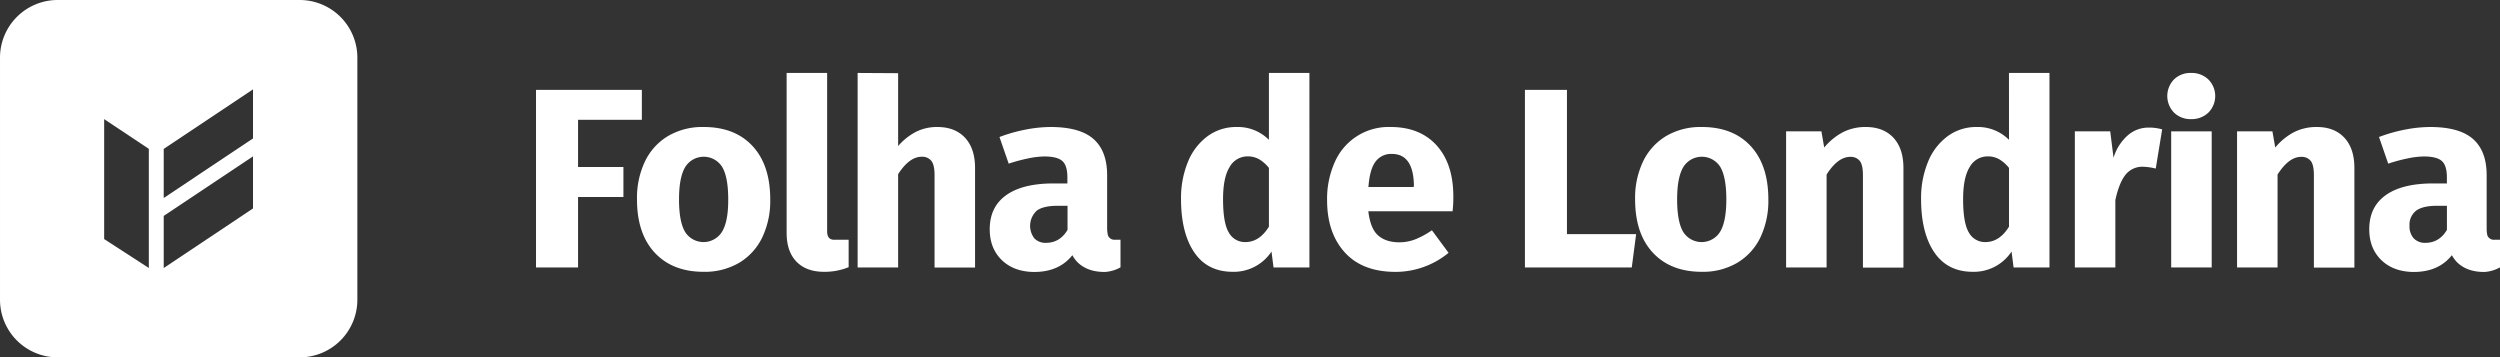 <svg xmlns="http://www.w3.org/2000/svg" width="1049.381" height="150" viewBox="0 0 1049.381 150">
  <rect x="0" y="0" width="1049.381" height="150" fill="#333333" stroke="none"/>
  <g id="Logo_Horizontal_Branca" data-name="Logo Horizontal Branca" transform="translate(-435.279 -465)">
    <path id="Caminho_84" data-name="Caminho 84" d="M677.92,515.3H704.7V502.71H660.27v74.55h17.65V547.68h19.04V535.09H677.92Z" fill="#fff"/>
    <path id="Caminho_85" data-name="Caminho 85" d="M730.62,518.31a28.45,28.45,0,0,0-14.89,3.77,24.9,24.9,0,0,0-9.68,10.59,35.549,35.549,0,0,0-3.39,16q0,14.42,7.47,22.42t20.49,8a28.46,28.46,0,0,0,14.9-3.77,25,25,0,0,0,9.68-10.59,35.551,35.551,0,0,0,3.39-16q0-14.41-7.42-22.42T730.62,518.31Zm7.75,43.94a9.14,9.14,0,0,1-15.54.06q-2.54-4.3-2.53-13.66,0-9.15,2.58-13.5a9.14,9.14,0,0,1,15.54-.06q2.54,4.3,2.53,13.66Q741,557.9,738.37,562.25Z" fill="#fff"/>
    <path id="Caminho_86" data-name="Caminho 86" d="M828.72,518.31a19.719,19.719,0,0,0-8.92,2,25.388,25.388,0,0,0-7.53,6V495.72l-17-.1v81.64h17V538.1q4.72-7.3,9.89-7.31a4.91,4.91,0,0,1,4,1.67q1.4,1.66,1.4,6v38.83h17V535.52q0-8.17-4.2-12.69T828.72,518.31Z" fill="#fff"/>
    <path id="Caminho_87" data-name="Caminho 87" d="M967.91,523.69a18.38,18.38,0,0,0-13.55-5.38,20.23,20.23,0,0,0-12.21,3.87,25,25,0,0,0-8.23,10.76,39.909,39.909,0,0,0-2.9,15.6q0,14.19,5.54,22.37t16.19,8.18a18.94,18.94,0,0,0,16.24-8.5l.86,6.67h15.06V495.62h-17Zm0,36.46q-4,6.47-9.89,6.46a7.67,7.67,0,0,1-6.94-4q-2.415-3.975-2.42-14,0-9.15,2.79-13.56a8.56,8.56,0,0,1,7.53-4.41,9.56,9.56,0,0,1,4.79,1.19,15.17,15.17,0,0,1,4.14,3.65Z" fill="#fff"/>
    <path id="Caminho_88" data-name="Caminho 88" d="M1019,518.31a24.63,24.63,0,0,0-23.56,15A37.729,37.729,0,0,0,992.33,549q0,13.77,7.42,21.94t21.3,8.18a35,35,0,0,0,22.269-8l-7-9.471a34.221,34.221,0,0,1-7,3.82,18.56,18.56,0,0,1-6.67,1.24c-3.8,0-6.77-1-8.93-2.91s-3.51-5.3-4.08-10.11H1045a51.267,51.267,0,0,0,.32-6.13q0-13.77-7-21.51T1019,518.31Zm9.68,25.17h-19q.54-7.43,3-10.65a8.05,8.05,0,0,1,6.84-3.22q9,0,9.25,13.12Z" fill="#fff"/>
    <path id="Caminho_89" data-name="Caminho 89" d="M1093.01,502.71h-17.64v74.55h44.85l1.83-13.99h-29.04Z" fill="#fff"/>
    <path id="Caminho_90" data-name="Caminho 90" d="M1149.59,518.31a28.46,28.46,0,0,0-14.9,3.77,25,25,0,0,0-9.68,10.59,35.548,35.548,0,0,0-3.39,16q0,14.42,7.48,22.42t20.49,8a28.45,28.45,0,0,0,14.89-3.77,25,25,0,0,0,9.69-10.59,35.681,35.681,0,0,0,3.38-16q0-14.41-7.42-22.42T1149.59,518.31Zm7.74,43.94a9.14,9.14,0,0,1-15.54.06q-2.54-4.3-2.53-13.66,0-9.15,2.58-13.5a9.15,9.15,0,0,1,15.55-.06q2.52,4.3,2.52,13.66Q1159.91,557.9,1157.33,562.25Z" fill="#fff"/>
    <path id="Caminho_91" data-name="Caminho 91" d="M1218.43,518.31a20.8,20.8,0,0,0-9.52,2.15,25.879,25.879,0,0,0-7.91,6.46l-1.18-6.78H1185v57.12h17v-39q4.74-7.43,9.9-7.42a4.88,4.88,0,0,1,4,1.67q1.35,1.66,1.35,6v38.83h17V535.52q0-8.17-4.19-12.69T1218.43,518.31Z" fill="#fff"/>
    <path id="Caminho_92" data-name="Caminho 92" d="M1278.56,523.69a18.419,18.419,0,0,0-13.56-5.38,20.2,20.2,0,0,0-12.2,3.87,24.891,24.891,0,0,0-8.23,10.76,39.732,39.732,0,0,0-2.91,15.6q0,14.19,5.54,22.37t16.19,8.18a18.92,18.92,0,0,0,16.24-8.5l.86,6.67h15.06V495.62h-17Zm0,36.46q-4,6.47-9.9,6.46a7.69,7.69,0,0,1-6.94-4q-2.415-3.975-2.42-14,0-9.15,2.8-13.56a8.54,8.54,0,0,1,7.53-4.41,9.591,9.591,0,0,1,4.79,1.19,15.31,15.31,0,0,1,4.14,3.65Z" fill="#fff"/>
    <path id="Caminho_93" data-name="Caminho 93" d="M1328.31,521.91a20.31,20.31,0,0,0-5.87,9.31l-1.39-11.08H1306.2v57.12h17V549q1.5-7,4.14-10.49A9,9,0,0,1,1335,535a24.189,24.189,0,0,1,5.16.76l2.69-16.46a20.372,20.372,0,0,0-5.7-.75A13.23,13.23,0,0,0,1328.31,521.91Z" fill="#fff"/>
    <rect id="Retângulo_21" data-name="Retângulo 21" width="17" height="57.12" transform="translate(1346.64 520.14)" fill="#fff"/>
    <path id="Caminho_94" data-name="Caminho 94" d="M1355,495.62a9.83,9.83,0,0,0-7.2,2.74,10,10,0,0,0,0,13.87A9.83,9.83,0,0,0,1355,515a10.08,10.08,0,0,0,7.27-2.75,9.86,9.86,0,0,0,0-13.87,10.07,10.07,0,0,0-7.27-2.76Z" fill="#fff"/>
    <path id="Caminho_95" data-name="Caminho 95" d="M1407.74,518.31a20.831,20.831,0,0,0-9.52,2.15,25.731,25.731,0,0,0-7.9,6.46l-1.19-6.78h-14.84v57.12h17v-39q4.74-7.43,9.9-7.42a4.87,4.87,0,0,1,4,1.67q1.35,1.66,1.35,6v38.83h17V535.52q0-8.17-4.19-12.69T1407.74,518.31Z" fill="#fff"/>
    <path id="Caminho_96" data-name="Caminho 96" d="M900.34,563.79A14,14,0,0,1,900,561V538.53q0-10.11-5.7-15.16t-18-5.06a56,56,0,0,0-10.49,1.08,66,66,0,0,0-11,3.12l3.87,11.18a70.851,70.851,0,0,1,8.18-2.2,34.819,34.819,0,0,1,6.78-.81q5.37,0,7.53,1.88t2.15,6.94V542h-5.81q-13,0-19.9,4.94t-6.89,14.31q0,8,5.06,12.91t13.55,5q10.51,0,16.08-7.05a12.929,12.929,0,0,0,2,2.8q4.14,4.24,11.56,4.25a15.179,15.179,0,0,0,6.64-1.94V565.64h-2.44a2.89,2.89,0,0,1-2.83-1.85Zm-26,3.14a6.4,6.4,0,0,1-4.89-1.88,8.645,8.645,0,0,1,1.07-11.67c1.85-1.34,4.79-2,8.66-2h4.2V561.5q-3.23,5.42-9.05,5.43Z" fill="#fff"/>
    <path id="Caminho_97" data-name="Caminho 97" d="M1482.28,565.64a2.9,2.9,0,0,1-2.93-1.85,13.869,13.869,0,0,1-.29-2.81V538.53q0-10.11-5.7-15.16t-18-5.06a56.191,56.191,0,0,0-10.49,1.08,65.894,65.894,0,0,0-11,3.12l3.87,11.18a70.332,70.332,0,0,1,8.18-2.2,34.815,34.815,0,0,1,6.77-.81q5.38,0,7.53,1.88c1.44,1.26,2.15,3.57,2.15,6.94V542h-5.8q-13,0-19.9,4.94t-6.89,14.31q0,8,5.06,12.91t13.55,5q10.5,0,16.08-7.05a12.927,12.927,0,0,0,2,2.8q4.14,4.24,11.56,4.25a15.121,15.121,0,0,0,6.63-1.94V565.64Zm-28.93,1.29a6.44,6.44,0,0,1-4.9-1.88,7.471,7.471,0,0,1-1.77-5.33,7.375,7.375,0,0,1,2.85-6.34c1.85-1.34,4.79-2,8.66-2h4.19V561.5Q1459.16,566.92,1453.35,566.93Z" fill="#fff"/>
    <path id="Caminho_98" data-name="Caminho 98" d="M785.38,565.64q-2.91,0-2.91-3.55V495.62h-17v67.12q0,7.85,4.14,12.1t11.56,4.25a26.558,26.558,0,0,0,10.33-1.94V565.64h-6.13Z" fill="#fff"/>
    <path id="Caminho_99" data-name="Caminho 99" d="M561.07,465H459.49a24.21,24.21,0,0,0-24.21,24.21V590.8A24.2,24.2,0,0,0,459.49,615H561.07a24.2,24.2,0,0,0,24.21-24.2V489.21A24.21,24.21,0,0,0,561.07,465ZM479,565.35V515l18.75,12.49v50Zm25,12.15V555.63l37.48-25V552.5Zm0-29.39v-20.6l37.48-25v20.6Z" fill="#fff"/>
  </g>
</svg>
